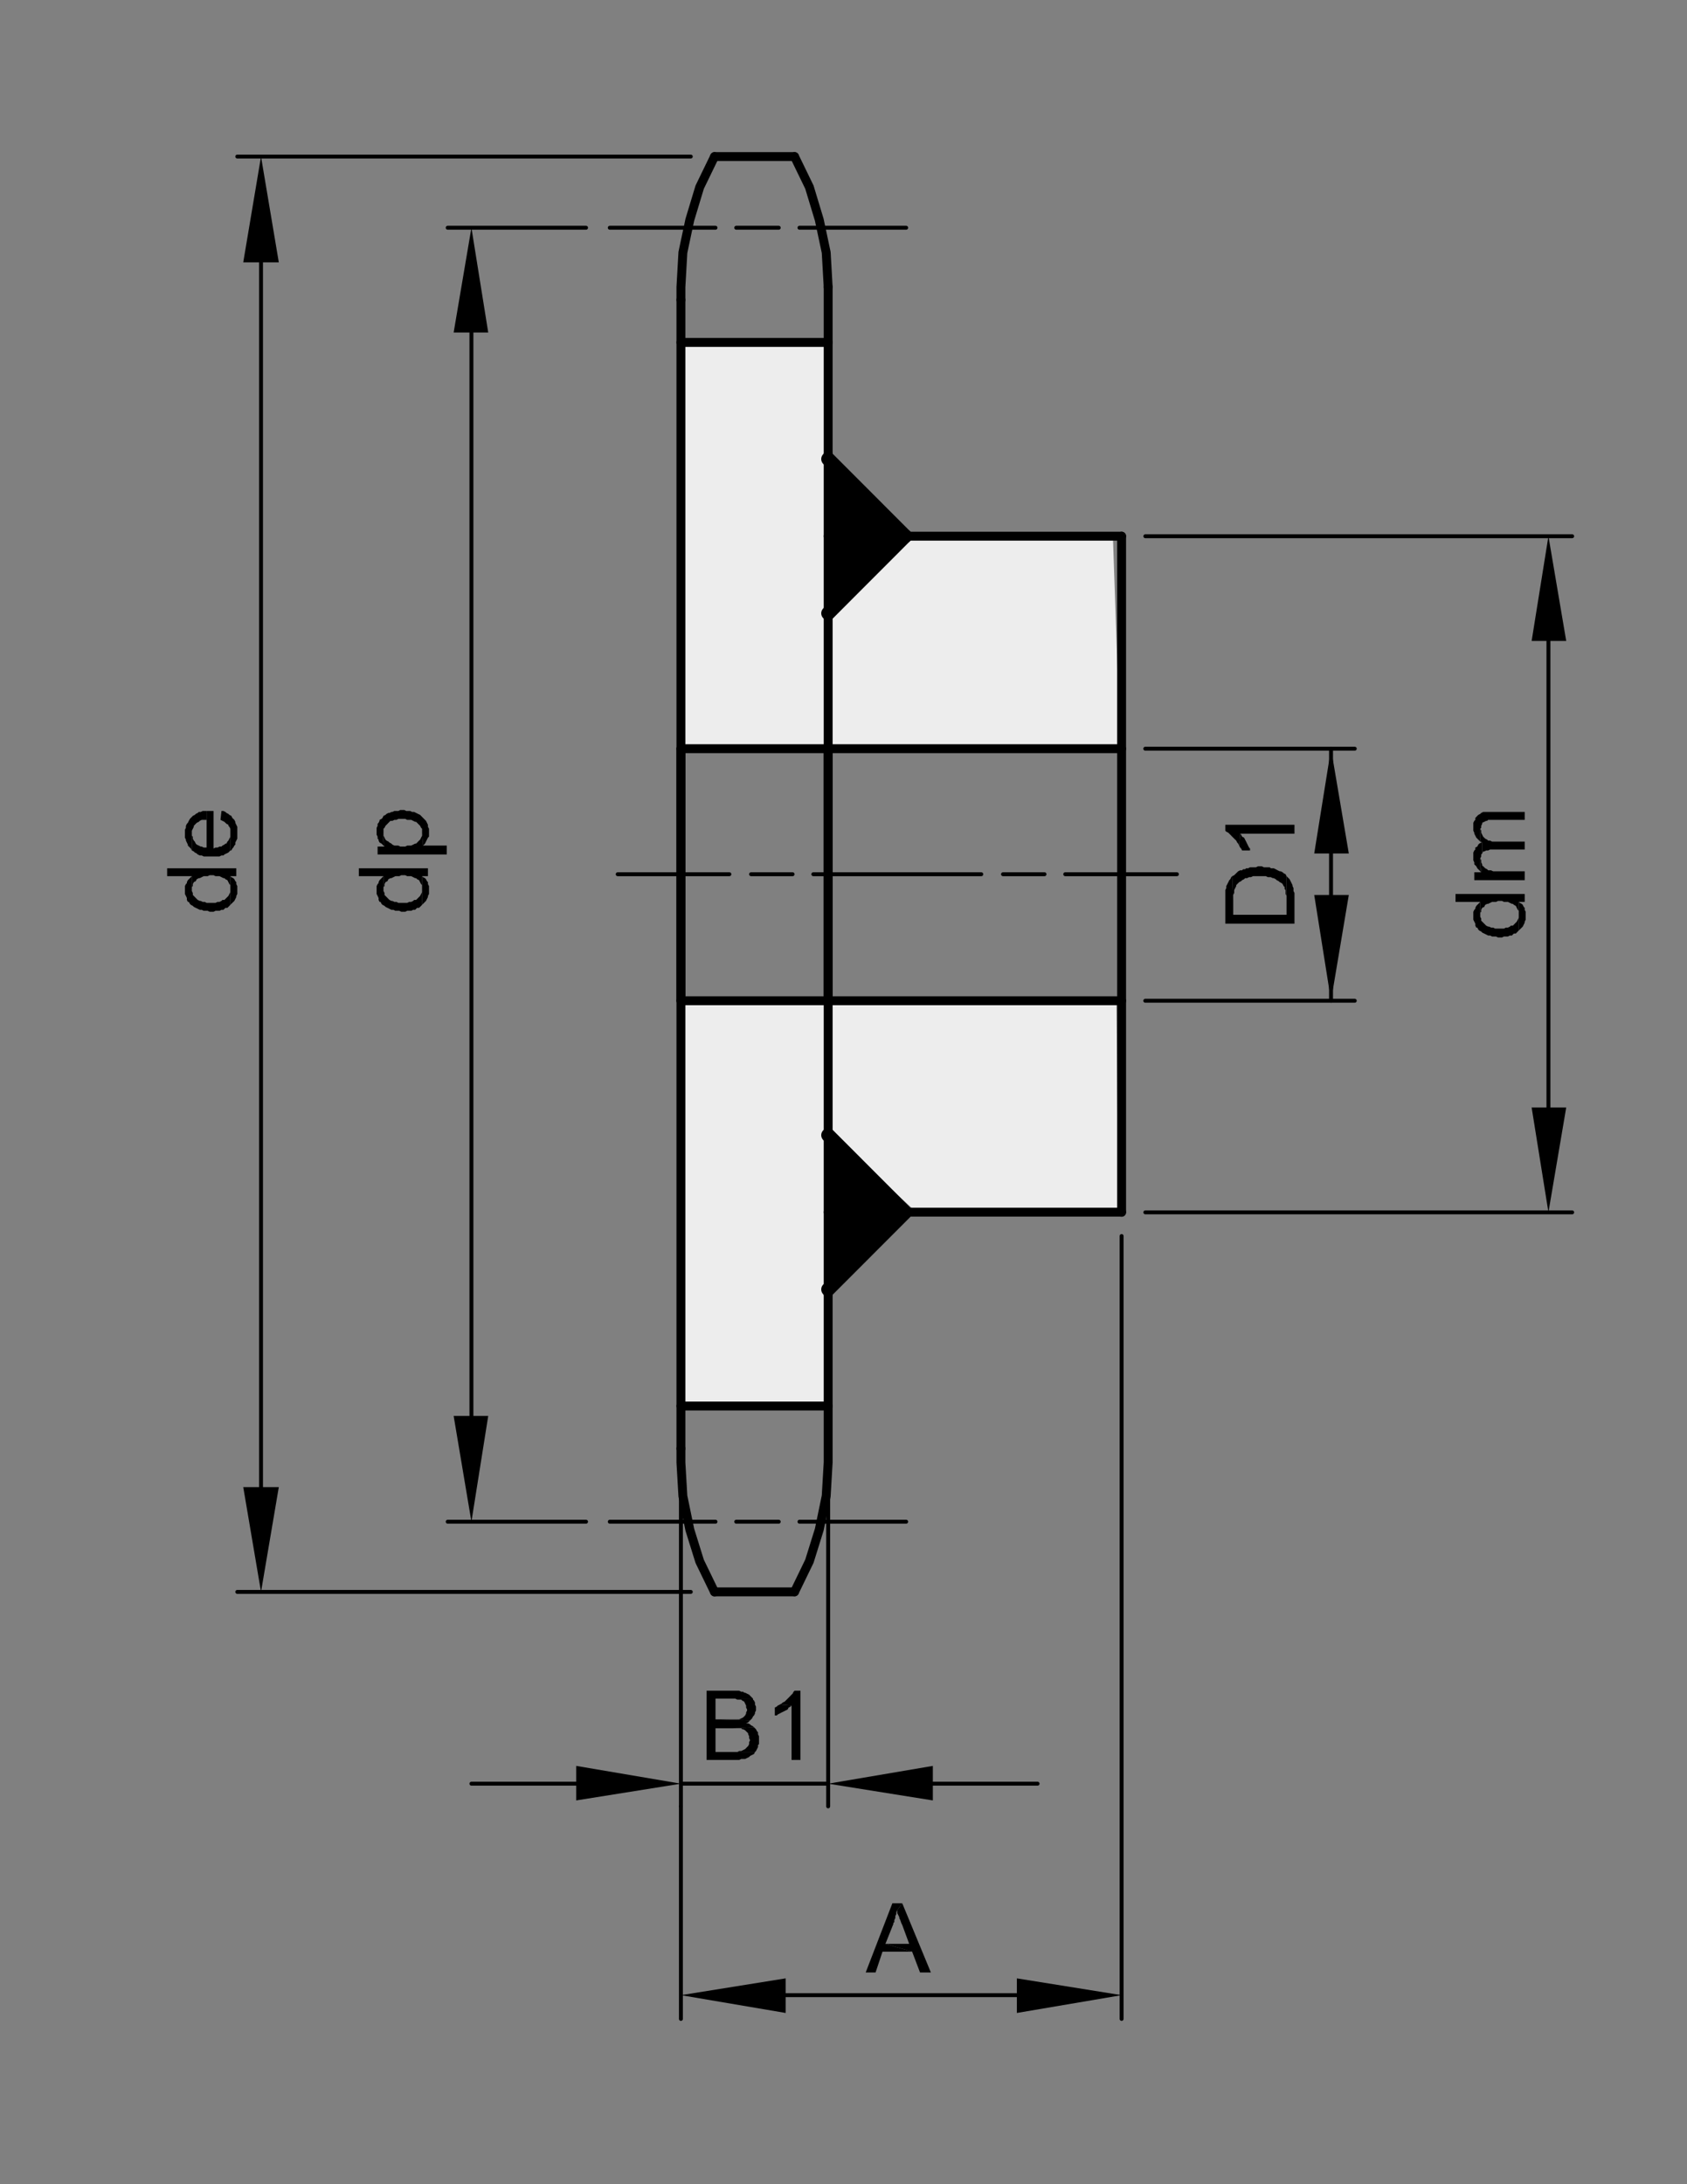 <?xml version="1.0" encoding="UTF-8"?><svg id="Ebene_1" xmlns="http://www.w3.org/2000/svg" viewBox="0 0 240.94 311.81"><rect x="0" y="0" width="240.94" height="311.81" fill="#808080" stroke="none"/><defs><style>.cls-1{stroke-width:1.27px;}.cls-1,.cls-2,.cls-3,.cls-4{fill:none;stroke:#000;stroke-linecap:round;stroke-linejoin:round;}.cls-5{fill:#ededed;}.cls-2{stroke-width:1.98px;}.cls-6{fill-rule:evenodd;}.cls-3{stroke-width:.14px;}.cls-4{stroke-width:.56px;}</style></defs><g id="Livello_2"><g><polygon class="cls-5" points="97.46 143.22 159.46 143.22 159.72 173.06 130.36 172.57 118.46 161.68 117.71 200.65 97.46 200.41 97.46 143.22"/><polygon class="cls-5" points="97.46 48.79 117.71 49.3 118.21 89.03 130.11 76.63 158.96 76.89 159.97 106.5 97.46 106.5 97.46 48.79"/></g></g><g id="Livello_1"><path class="cls-4" d="M221.15,91.5v66.61m-57.57,14.96h60.96m-60.96-96.52h60.96"/><polyline class="cls-6" points="218.75 91.5 223.69 91.5 221.15 76.54"/><polyline class="cls-6" points="218.75 158.1 223.69 158.1 221.15 173.06"/><polyline class="cls-6" points="216.91 130.02 216.91 132.84 217.48 132.28 217.62 132 217.76 131.71 217.76 131.57 217.9 131.29 217.9 130.16 217.76 129.88 217.76 129.6 217.62 129.46 217.48 129.17 217.34 129.03 217.06 128.89 216.91 128.75"/><polyline class="cls-6" points="210.42 130.73 210.42 131.29 210.56 131.57 210.71 131.86 210.71 132.14 210.85 132.42 210.99 132.42 211.13 132.7 211.27 132.84 211.55 132.98 211.69 133.13 212.26 133.41 212.54 133.55 212.82 133.55 213.1 133.69 213.67 133.69 213.95 133.83 214.52 133.83 214.8 133.69 215.36 133.69 215.64 133.55 215.93 133.55 216.21 133.27 216.49 133.27 216.77 132.98 216.91 132.84 216.91 130.59 216.91 131.01 216.77 131.29 216.63 131.57 216.07 132.14 215.79 132.14 215.64 132.28 215.36 132.42 215.08 132.42 214.8 132.56 213.53 132.56 213.25 132.42 212.96 132.42 212.68 132.28 212.54 132.28 212.26 132.14 211.55 131.43 211.55 131.15 211.41 130.87 211.41 128.75 210.85 129.32 210.71 129.6 210.71 129.74 210.56 129.88 210.42 130.16 210.42 130.44"/><polyline class="cls-6" points="207.88 127.62 207.88 128.75 211.41 128.75 211.41 130.59 211.41 130.3 211.55 130.16 211.55 129.88 211.69 129.6 211.98 129.46 212.12 129.17 212.4 129.03 212.54 129.03 213.1 128.75 213.67 128.75 213.95 128.61 214.52 128.61 214.8 128.75 215.36 128.75 215.64 128.89 215.93 129.03 216.07 129.03 216.21 129.17 216.49 129.32 216.63 129.6 216.77 129.88 216.91 130.02 216.91 128.75 217.76 128.75 217.76 127.62"/><polyline class="cls-6" points="211.41 120.14 211.69 120.28 211.69 121.84 211.83 121.55 211.98 121.55 212.26 121.41 212.54 121.41 212.82 121.27 217.76 121.27 217.76 120.14 213.1 120.14 212.82 120 212.54 120 212.4 119.86 212.12 119.72 211.83 119.44 211.55 118.87 211.55 118.59 211.41 118.31"/><polyline class="cls-6" points="211.41 124.38 211.55 124.52 211.69 123.39 211.55 123.11 211.55 122.82 211.41 122.54"/><polyline class="cls-6" points="210.56 124.52 210.56 125.65 217.76 125.65 217.76 124.38 213.25 124.38 212.96 124.24 212.54 124.24 212.4 124.09 212.12 123.95 211.69 123.53 211.69 123.39 211.55 124.52"/><polyline class="cls-6" points="210.42 122.26 210.42 122.82 210.56 123.11 210.56 123.39 210.71 123.53 210.85 123.67 210.99 123.95 211.13 124.09 211.41 124.38 211.41 122.54 211.55 122.26 211.55 121.98 211.69 121.84 211.69 120.28 211.55 120.28 211.27 120.43 211.13 120.57 210.99 120.85 210.71 120.99 210.71 121.27 210.56 121.41 210.42 121.7 210.42 121.98"/><polyline class="cls-6" points="210.42 118.03 210.42 118.59 210.56 118.87 210.56 119.01 210.71 119.3 210.85 119.58 211.41 120.14 211.41 118.31 211.55 118.17 211.55 117.89 211.69 117.6 211.69 117.46 212.26 117.18 212.4 117.18 212.54 117.04 217.76 117.04 217.76 115.91 211.83 115.91 211.55 116.05 211.41 116.19 211.13 116.33 210.71 116.76 210.71 117.04 210.56 117.18 210.42 117.46 210.42 117.74"/><path class="cls-1" d="M97.25,42.81V206.79m62.94-130.25v96.52"/><path class="cls-3" d="M118.28,64.83v119.95m0-131.94h0Z"/><line class="cls-1" x1="118.28" y1="64.83" x2="118.28" y2="184.77"/><path class="cls-4" d="M37.28,37.45V212.29m61.38,14.96H33.89M98.66,22.35H33.89"/><polyline class="cls-6" points="34.74 37.45 39.82 37.45 37.28 22.35"/><polyline class="cls-6" points="34.74 212.29 39.82 212.29 37.28 227.25"/><polyline class="cls-6" points="32.9 126.35 32.9 129.17 33.04 129.03 33.47 128.61 33.75 128.05 33.75 127.9 33.89 127.62 33.89 126.49 33.75 126.21 33.75 125.93 33.61 125.79 33.47 125.51 33.32 125.36 33.04 125.22 32.9 125.08"/><polyline class="cls-6" points="26.41 127.06 26.41 127.62 26.55 127.9 26.69 128.19 26.69 128.47 26.83 128.75 26.97 128.75 27.12 129.03 27.26 129.17 27.54 129.32 27.68 129.46 27.96 129.6 28.53 129.88 28.81 129.88 29.09 130.02 29.66 130.02 29.94 130.16 30.5 130.16 30.78 130.02 31.35 130.02 31.63 129.88 31.91 129.88 32.2 129.6 32.48 129.6 32.76 129.32 32.9 129.17 32.9 126.92 32.9 127.34 32.76 127.62 32.62 127.9 32.05 128.47 31.77 128.47 31.63 128.61 31.35 128.75 31.07 128.75 30.78 128.89 29.51 128.89 29.23 128.75 28.95 128.75 28.67 128.61 28.53 128.61 28.24 128.47 27.96 128.19 27.68 127.9 27.54 127.76 27.54 127.48 27.4 127.2 27.4 125.08 26.83 125.65 26.69 125.93 26.69 126.07 26.55 126.21 26.41 126.49 26.41 126.78"/><polyline class="cls-6" points="23.87 123.95 23.87 125.08 27.4 125.08 27.4 126.92 27.4 126.63 27.54 126.49 27.54 126.21 27.68 125.93 27.96 125.79 28.1 125.51 28.39 125.36 28.53 125.36 29.09 125.08 29.66 125.08 29.94 124.94 30.5 124.94 30.78 125.08 31.35 125.08 31.91 125.36 32.05 125.36 32.2 125.51 32.48 125.65 32.62 125.93 32.76 126.21 32.9 126.35 32.9 125.08 33.75 125.08 33.75 123.95"/><polyline class="cls-6" points="31.49 117.04 31.77 117.18 32.05 117.32 32.34 117.6 32.62 117.74 32.62 117.89 32.76 118.03 32.9 118.31 32.9 121.41 33.04 121.41 33.18 121.13 33.32 120.99 33.47 120.71 33.61 120.57 33.61 120.28 33.89 119.72 33.89 118.03 33.61 117.46 33.61 117.32 33.47 117.04 33.18 116.76 33.04 116.47 32.76 116.33 32.62 116.19 32.34 116.05 32.2 115.91 31.91 115.77 31.63 115.77"/><polyline class="cls-6" points="27.4 121.41 27.68 121.55 27.82 121.7 28.1 121.84 28.24 121.98 28.53 122.12 28.81 122.12 29.09 122.26 31.35 122.26 31.63 122.12 31.91 122.12 32.05 121.98 32.62 121.7 32.9 121.41 32.9 118.87 32.9 119.44 32.62 120 32.48 120.14 32.34 120.43 32.2 120.43 32.05 120.57 31.77 120.71 31.63 120.85 31.35 120.85 31.07 120.99 30.78 120.99 30.5 121.13 30.5 115.77 29.51 115.77 29.51 120.99 29.09 120.99 28.81 120.85 28.67 120.85 28.39 120.71 28.1 120.57 27.96 120.43 27.82 120.14 27.68 120 27.54 119.72 27.54 119.44 27.4 119.3 27.4 119.01"/><polyline class="cls-6" points="26.41 119.01 26.41 119.58 26.55 119.86 26.55 120 26.83 120.57 26.83 120.71 27.26 121.13 27.4 121.41 27.4 118.59 27.68 118.03 27.68 117.89 27.96 117.6 28.1 117.46 28.39 117.32 28.53 117.18 28.81 117.04 29.51 117.04 29.51 120.99 29.51 115.77 28.95 115.77 28.67 115.91 28.39 115.91 28.24 116.05 27.96 116.19 27.82 116.33 27.54 116.47 27.12 116.9 26.97 117.18 26.83 117.46 26.69 117.6 26.55 117.89 26.55 118.17 26.41 118.45 26.41 118.73"/><path class="cls-4" d="M67.33,47.47V202.13m16.37,15.1h-19.76M83.7,32.51h-19.76"/><polyline class="cls-6" points="64.79 47.47 69.73 47.47 67.33 32.51"/><polyline class="cls-6" points="64.79 202.13 69.73 202.13 67.33 217.23"/><polyline class="cls-6" points="60.28 126.35 60.28 129.17 60.7 128.75 60.84 128.61 61.12 128.05 61.12 127.9 61.27 127.62 61.27 126.49 61.12 126.21 61.12 125.93 60.98 125.79 60.84 125.51 60.7 125.36 60.42 125.22 60.28 125.08"/><polyline class="cls-6" points="53.79 127.06 53.79 127.62 53.93 127.9 54.07 128.19 54.07 128.47 54.21 128.75 54.35 128.75 54.49 129.03 54.63 129.17 54.92 129.32 55.06 129.46 55.34 129.6 55.62 129.74 55.9 129.88 56.19 129.88 56.47 130.02 57.03 130.02 57.31 130.16 57.88 130.16 58.16 130.02 58.73 130.02 59.01 129.88 59.29 129.88 59.57 129.6 59.85 129.6 60.14 129.32 60.28 129.17 60.28 126.92 60.28 127.34 60.14 127.62 60 127.9 59.85 128.05 59.43 128.47 59.15 128.47 59.01 128.61 58.73 128.75 58.44 128.75 58.16 128.89 56.89 128.89 56.61 128.75 56.33 128.75 56.04 128.61 55.9 128.61 55.62 128.47 55.48 128.33 54.92 127.76 54.92 127.48 54.77 127.2 54.77 125.08 54.63 125.22 54.35 125.51 54.21 125.65 54.07 125.93 54.07 126.07 53.93 126.21 53.79 126.49 53.79 126.78"/><polyline class="cls-6" points="51.25 123.95 51.25 125.08 54.77 125.08 54.77 126.92 54.77 126.63 54.92 126.49 54.92 126.21 55.06 125.93 55.34 125.79 55.48 125.51 55.76 125.36 55.9 125.36 56.19 125.22 56.47 125.08 57.03 125.08 57.31 124.94 57.88 124.94 58.16 125.08 58.73 125.08 59.01 125.22 59.29 125.36 59.43 125.36 59.57 125.51 59.85 125.65 60.14 126.21 60.28 126.35 60.28 125.08 61.12 125.08 61.12 123.95"/><polyline class="cls-6" points="54.63 120.57 54.92 120.85 54.92 119.58 54.77 119.3 54.77 118.87"/><polyline class="cls-6" points="53.93 120.85 53.93 121.98 63.81 121.98 63.81 120.71 60.42 120.71 60.28 118.87 60.28 119.3 60 119.86 59.85 120 59.43 120.43 59.29 120.43 59.01 120.57 58.73 120.71 58.16 120.71 57.88 120.85 57.17 120.85 56.89 120.71 56.33 120.71 56.04 120.57 55.9 120.43 55.62 120.28 55.48 120.14 55.2 120 55.06 119.86 54.92 119.58 54.92 120.85"/><polyline class="cls-6" points="53.79 118.73 53.79 119.16 53.93 119.44 53.93 119.72 54.07 119.86 54.07 120 54.21 120.28 54.49 120.43 54.63 120.57 54.77 118.87 54.77 118.31 54.92 118.17 55.06 117.89 55.48 117.46 55.62 117.32 55.76 117.18 56.04 117.18 56.33 117.04 56.61 117.04 56.89 116.9 57.88 116.9 58.16 117.04 58.73 117.04 59.01 117.18 59.29 117.32 59.43 117.32 59.85 117.74 60 117.89 60.14 118.17 60.28 118.31 60.28 118.87 60.42 120.71 60.56 120.57 60.7 120.43 60.84 120.14 61.12 119.58 61.27 119.44 61.27 118.31 61.12 118.03 61.12 117.74 60.84 117.18 60.7 117.04 60 116.33 59.71 116.19 59.15 115.91 58.87 115.91 58.58 115.77 58.02 115.77 57.74 115.63 57.17 115.63 56.89 115.77 56.33 115.77 56.04 115.91 55.9 115.91 55.62 116.05 55.48 116.05 55.2 116.19 55.06 116.33 54.77 116.47 54.63 116.76 54.49 116.9 54.21 117.04 54.21 117.18 54.07 117.46 53.93 117.6 53.93 117.89 53.79 118.17 53.79 118.45"/><polyline class="cls-6" points="118.28 65.53 118.28 87.55 129.28 76.54"/><line class="cls-2" x1="118.28" y1="87.55" x2="129.28" y2="76.54"/><path class="cls-4" d="M145.23,284.82h-33.02m-14.96-26.95v30.34m62.94-111.76v111.76"/><polyline class="cls-6" points="145.23 282.42 145.23 287.36 160.19 284.82"/><polyline class="cls-6" points="112.21 282.42 112.21 287.36 97.25 284.82"/><polyline class="cls-6" points="128.86 271.7 127.45 271.7 123.64 281.58 125.05 281.58 126.04 278.61 130.27 278.61 126.46 277.49 127.59 274.66 127.59 274.52 127.73 274.38 127.73 274.1 127.87 273.82 127.87 273.53 128.01 273.25 128.01 272.97 128.15 272.69"/><polyline class="cls-6" points="128.86 271.7 128.15 272.69 128.15 273.11 128.44 273.68 128.44 273.82 128.58 274.1 128.72 274.52 128.86 274.8 129.85 277.49 126.46 277.49 130.27 278.61 131.4 281.58 132.95 281.58"/><path class="cls-1" d="M97.25,142.86h62.94m-62.94-35.98h62.94"/><path class="cls-4" d="M152.14,124.8h15.95m-24.84,0h5.93m-33.02,0h23.99m-32.88,0h5.93m-24.98,0h15.95"/><line class="cls-1" x1="113.48" y1="227.25" x2="102.05" y2="227.25"/><path class="cls-4" d="M114.18,217.23h15.24m-24.27,0h6.07m-24.13,0h15.1"/><line class="cls-1" x1="97.25" y1="200.72" x2="118.28" y2="200.72"/><path class="cls-4" d="M118.28,254.63h-21.03m-14.96,0h-14.96m65.9,0h14.96m-50.94-42.62v45.86m21.03-45.86v45.86"/><polyline class="cls-6" points="133.23 252.09 133.23 257.02 118.28 254.63"/><polyline class="cls-6" points="82.29 252.09 82.29 257.02 97.25 254.63"/><polyline class="cls-6" points="107.69 246.58 104.59 246.72 105.86 246.72 106 246.86 106.14 246.86 106.42 247.01 106.56 247.15 106.85 247.43 106.85 247.57 106.99 247.85 106.99 248.13 107.13 248.42 106.99 248.7 106.99 248.98 106.85 249.26 106.7 249.4 106.56 249.55 106.42 249.69 105.86 249.97 105.58 249.97 105.29 250.11 102.19 250.11 107.83 250.11 107.97 249.97 108.26 249.4 108.26 249.12 108.4 248.98 108.4 247.85 108.26 247.57 108.26 247.29 108.12 247.15 107.97 246.86"/><polyline class="cls-6" points="107.55 242.49 104.16 242.49 105.01 242.49 105.29 242.63 105.86 242.63 106 242.77 106.28 242.91 106.56 243.48 106.56 243.76 106.7 244.04 106.7 244.18 106.56 244.46 106.56 244.61 106.42 244.89 106.14 245.17 105.86 245.31 105.58 245.45 102.19 245.45 107.13 245.59 107.41 245.31 107.55 245.03 107.69 244.89 107.83 244.61 107.83 244.46 107.97 244.18 107.97 243.62 107.83 243.34 107.83 243.05 107.69 242.77 107.55 242.63"/><polyline class="cls-6" points="104.59 241.36 100.92 241.36 100.92 251.24 105.58 251.24 105.86 251.1 106.42 251.1 106.7 250.96 106.99 250.82 107.13 250.67 107.41 250.53 107.69 250.39 107.83 250.11 102.19 250.11 102.19 246.72 104.59 246.72 107.69 246.58 107.55 246.44 107.27 246.3 107.13 246.16 106.85 246.02 106.56 246.02 106.85 245.88 107.13 245.59 102.19 245.45 102.19 242.49 107.55 242.49 107.41 242.35 107.13 242.07 106.99 241.92 106.7 241.78 106.42 241.64 106.28 241.64 106.14 241.5 105.86 241.5 105.58 241.36 105.01 241.36"/><polyline class="cls-6" points="111.36 243.34 111.08 243.48 110.94 243.62 110.66 243.76 110.66 244.89 110.94 244.89 111.08 244.75 111.64 244.46 111.93 244.32 112.49 244.04 112.63 243.76 112.91 243.62 113.05 243.48"/><polyline class="cls-6" points="114.32 241.36 113.48 241.36 113.34 241.5 113.2 241.78 113.05 241.92 112.77 242.21 112.07 242.91 111.78 243.05 111.64 243.19 111.36 243.34 113.05 243.48 113.05 251.24 114.32 251.24"/><path class="cls-1" d="M97.25,206.79v1.98l.28,4.8,.99,4.8,1.41,4.52,2.12,4.37m-4.8-120.37v35.98"/><line class="cls-4" x1="163.57" y1="106.88" x2="193.49" y2="106.88"/><polyline class="cls-6" points="187.7 127.76 192.64 127.76 190.1 142.86"/><line class="cls-4" x1="163.57" y1="142.86" x2="193.49" y2="142.86"/><polyline class="cls-6" points="175.99 125.08 176.13 128.47 176.13 127.76 176.27 127.48 176.27 127.06 176.56 126.49 176.56 126.35 176.98 125.93 177.26 125.79 177.4 125.65 177.68 125.51 177.83 125.36 178.11 125.36 178.39 125.22 178.67 125.22 178.95 125.08 180.79 125.08 181.07 125.22 181.49 125.22 181.78 125.36 181.92 125.36 182.2 125.51 182.34 125.65 182.62 125.79 182.77 125.93 183.05 126.07 183.19 126.21 183.33 126.49 183.47 126.63 183.47 126.92 183.61 127.06 183.61 127.62 183.75 127.9 183.75 130.59 183.75 125.08 183.61 124.8 183.33 124.66 183.19 124.52 182.91 124.38 182.77 124.38 182.48 124.24 182.2 124.09 181.92 123.95 181.49 123.95 181.35 123.81 180.51 123.81 180.22 123.67 179.66 123.67 179.38 123.81 178.53 123.81 178.25 123.95 177.97 123.95 177.83 124.09 177.54 124.09 177.4 124.24 177.12 124.24 176.84 124.38 176.27 124.94"/><polyline class="cls-6" points="175 128.47 175 131.86 184.88 131.86 184.88 127.48 184.74 127.2 184.74 126.78 184.6 126.49 184.6 126.35 184.46 126.07 184.32 125.79 184.18 125.51 183.89 125.22 183.75 125.08 183.75 130.59 176.13 130.59 176.13 128.47 175.99 125.08 175.85 125.22 175.71 125.51 175.57 125.65 175.43 125.93 175.29 126.21 175.14 126.49 175.14 126.78 175 127.06 175 128.19"/><polyline class="cls-6" points="176.98 120.71 177.12 120.99 177.26 121.13 177.4 121.41 178.53 121.41 178.53 121.13 178.39 120.99 178.25 120.71 178.11 120.43 177.97 120.14 177.68 119.58 177.4 119.44 177.26 119.16 177.12 119.01"/><polyline class="cls-6" points="175 117.74 175 118.59 175.14 118.73 175.43 118.87 175.99 119.44 176.27 119.72 176.56 120 176.7 120.28 176.84 120.43 176.98 120.71 177.12 119.01 184.88 119.01 184.88 117.74"/><polyline class="cls-6" points="187.7 121.84 192.64 121.84 190.1 106.88"/><line class="cls-4" x1="190.1" y1="106.88" x2="190.1" y2="142.86"/><line class="cls-1" x1="118.28" y1="106.88" x2="118.28" y2="142.86"/><polyline class="cls-2" points="118.28 184.07 129.28 173.06 118.28 162.05"/><polyline class="cls-6" points="118.28 184.07 118.28 162.05 129.28 173.06"/><path class="cls-1" d="M102.05,22.35h11.43m4.8,162.42v22.01m-4.8,20.46l2.12-4.37,1.41-4.52,.99-4.8,.28-4.8m0,0v-1.98m0-33.73h41.91"/><path class="cls-4" d="M114.18,32.51h15.24m-24.27,0h6.07m-24.13,0h15.1"/><path class="cls-1" d="M118.28,76.54h41.91m-41.91-35.56l-.28-4.94-.99-4.66-1.41-4.66-2.12-4.37m-11.43,0l-2.12,4.37-1.41,4.66-.99,4.66-.28,4.94v1.83m0,6.07h21.03"/><line class="cls-2" x1="118.28" y1="65.53" x2="129.28" y2="76.54"/><line class="cls-1" x1="118.28" y1="64.83" x2="118.28" y2="40.98"/></g></svg>